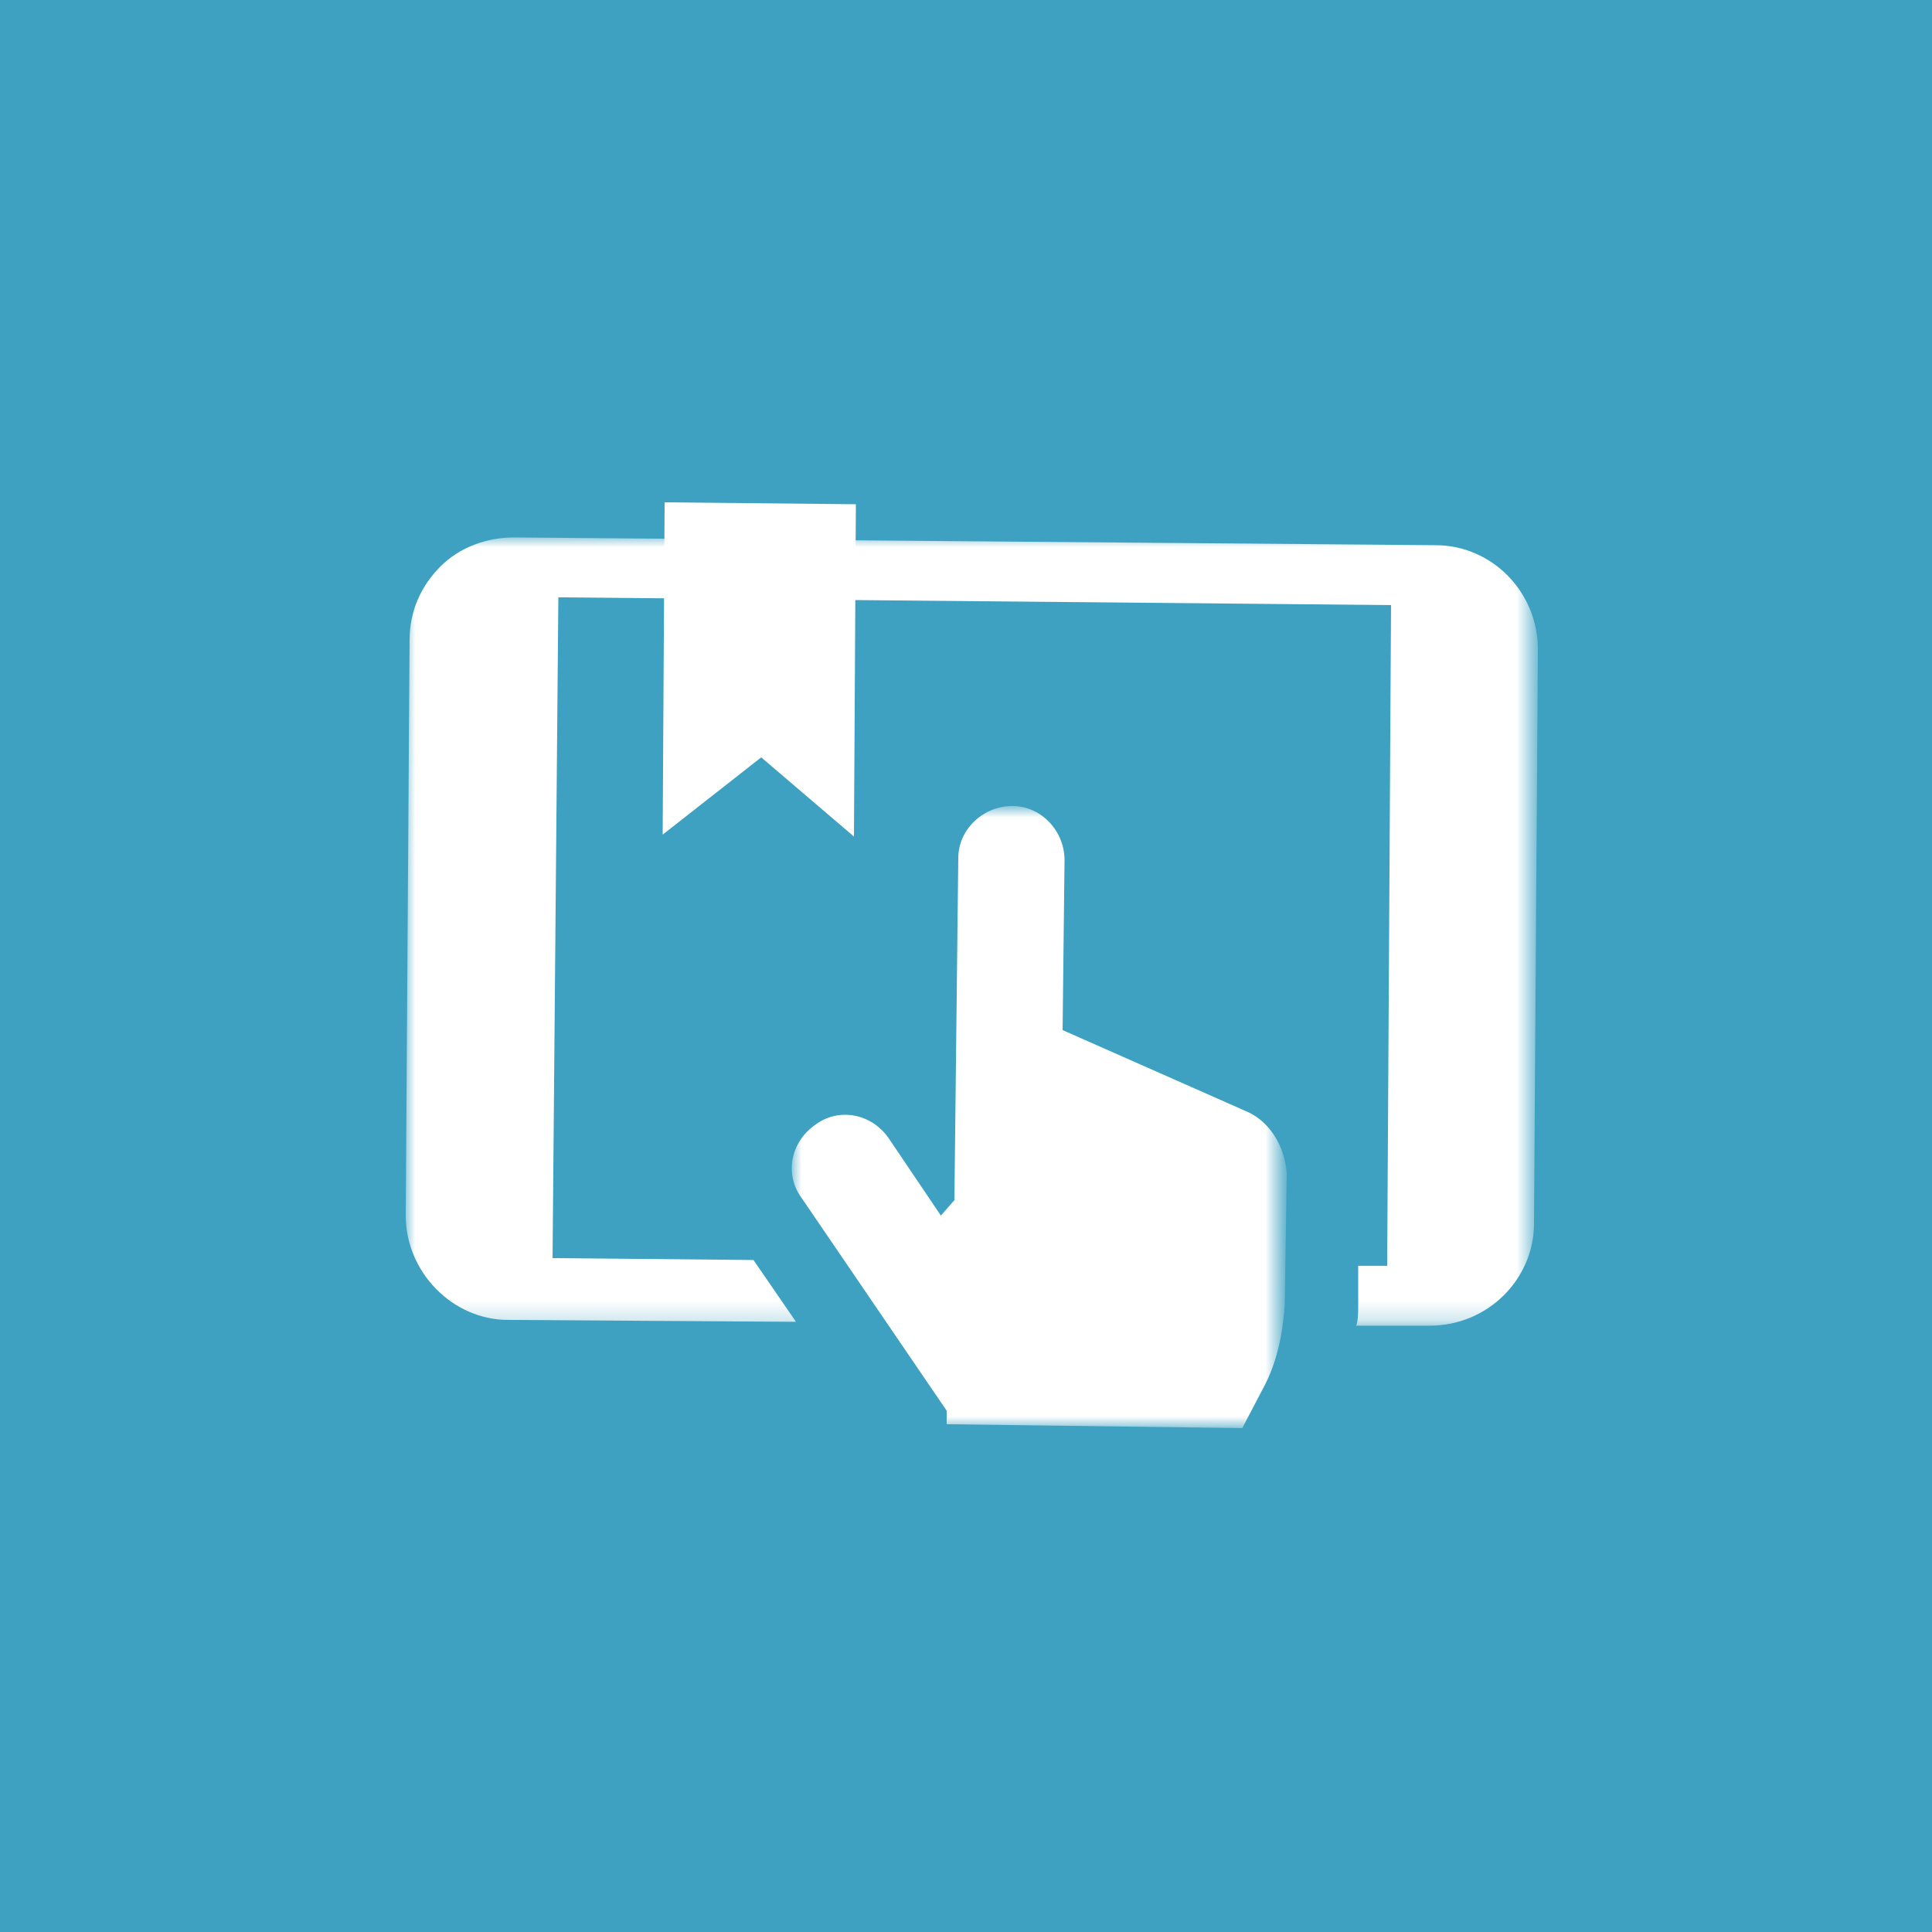 <?xml version="1.0" encoding="utf-8"?>
<!-- Generator: Adobe Illustrator 23.0.3, SVG Export Plug-In . SVG Version: 6.00 Build 0)  -->
<svg version="1.1" id="Livello_1" xmlns="http://www.w3.org/2000/svg" xmlns:xlink="http://www.w3.org/1999/xlink" x="0px" y="0px"
	 viewBox="0 0 100 100" style="enable-background:new 0 0 100 100;" xml:space="preserve">
<style type="text/css">
	.st0{fill-rule:evenodd;clip-rule:evenodd;fill:#3EA1C1;}
	.st1{fill-rule:evenodd;clip-rule:evenodd;fill:#FFFFFF;}
	.st2{filter:url(#Adobe_OpacityMaskFilter);}
	.st3{mask:url(#mask-2_1_);fill-rule:evenodd;clip-rule:evenodd;fill:#FFFFFF;}
	.st4{filter:url(#Adobe_OpacityMaskFilter_1_);}
	.st5{mask:url(#mask-4_1_);fill-rule:evenodd;clip-rule:evenodd;fill:#FFFFFF;}
</style>
<title>textbloc_icon4</title>
<desc>Created with Sketch.</desc>
<g id="textbloc_icon4">
	<rect id="Rectangle" class="st0" width="100" height="100"/>
	<g id="Group-9" transform="translate(37, 58)">
		<polygon id="Fill-1" class="st1" points="-2.6,-32 -2.7,-14.8 2.4,-18.8 7.2,-14.7 7.3,-31.9 		"/>
		<g id="Group-8" transform="translate(0, 0.918)">
			<g id="Group-4" transform="translate(19, 14)">
				<g id="Clip-3">
				</g>
				<defs>
					<filter id="Adobe_OpacityMaskFilter" filterUnits="userSpaceOnUse" x="-15" y="-31.1" width="25.5" height="32.1">
						<feColorMatrix  type="matrix" values="1 0 0 0 0  0 1 0 0 0  0 0 1 0 0  0 0 0 1 0"/>
					</filter>
				</defs>
				<mask maskUnits="userSpaceOnUse" x="-15" y="-31.1" width="25.5" height="32.1" id="mask-2_1_">
					<g class="st2">
						<polygon id="path-1_1_" class="st1" points="-15,-31.1 10.5,-31.1 10.5,1 -15,1 						"/>
					</g>
				</mask>
				<path id="Fill-2" class="st3" d="M8.5-15.4L-1-19.6l0.1-8.8c0-1.5-1.2-2.8-2.7-2.8c-1.5,0-2.8,1.2-2.8,2.7l-0.2,17.7L-7.3-10
					l-2.7-4c-0.9-1.3-2.6-1.6-3.8-0.7c-1.3,0.9-1.6,2.6-0.7,3.8l7.5,11l0,0.7L8.3,1l1.1-2.1c0.7-1.3,1-2.8,1.1-4.3l0.1-6.8
					C10.5-13.6,9.7-14.9,8.5-15.4"/>
			</g>
			<g id="Group-7">
				<g id="Clip-6">
				</g>
				<defs>
					<filter id="Adobe_OpacityMaskFilter_1_" filterUnits="userSpaceOnUse" x="-16" y="-31.1" width="58.6" height="40.9">
						<feColorMatrix  type="matrix" values="1 0 0 0 0  0 1 0 0 0  0 0 1 0 0  0 0 0 1 0"/>
					</filter>
				</defs>
				<mask maskUnits="userSpaceOnUse" x="-16" y="-31.1" width="58.6" height="40.9" id="mask-4_1_">
					<g class="st4">
						<polygon id="path-3_1_" class="st1" points="-16,-31.1 42.6,-31.1 42.6,9.8 -16,9.8 						"/>
					</g>
				</mask>
				<path id="Fill-5" class="st5" d="M42.6-25.3c0-3-2.4-5.4-5.3-5.4l-47.7-0.4c-1.4,0-2.8,0.5-3.8,1.5c-1,1-1.6,2.3-1.6,3.8L-16,4
					c0,2.9,2.4,5.4,5.3,5.4h0L4.2,9.5L2,6.3L-8.4,6.2l0.3-34.2L35-27.6L34.8,6.6l-1.5,0l0,2c0,0.4,0,0.8-0.1,1.1l3.8,0
					c3,0,5.4-2.4,5.4-5.3L42.6-25.3z"/>
			</g>
		</g>
	</g>
</g>
</svg>
